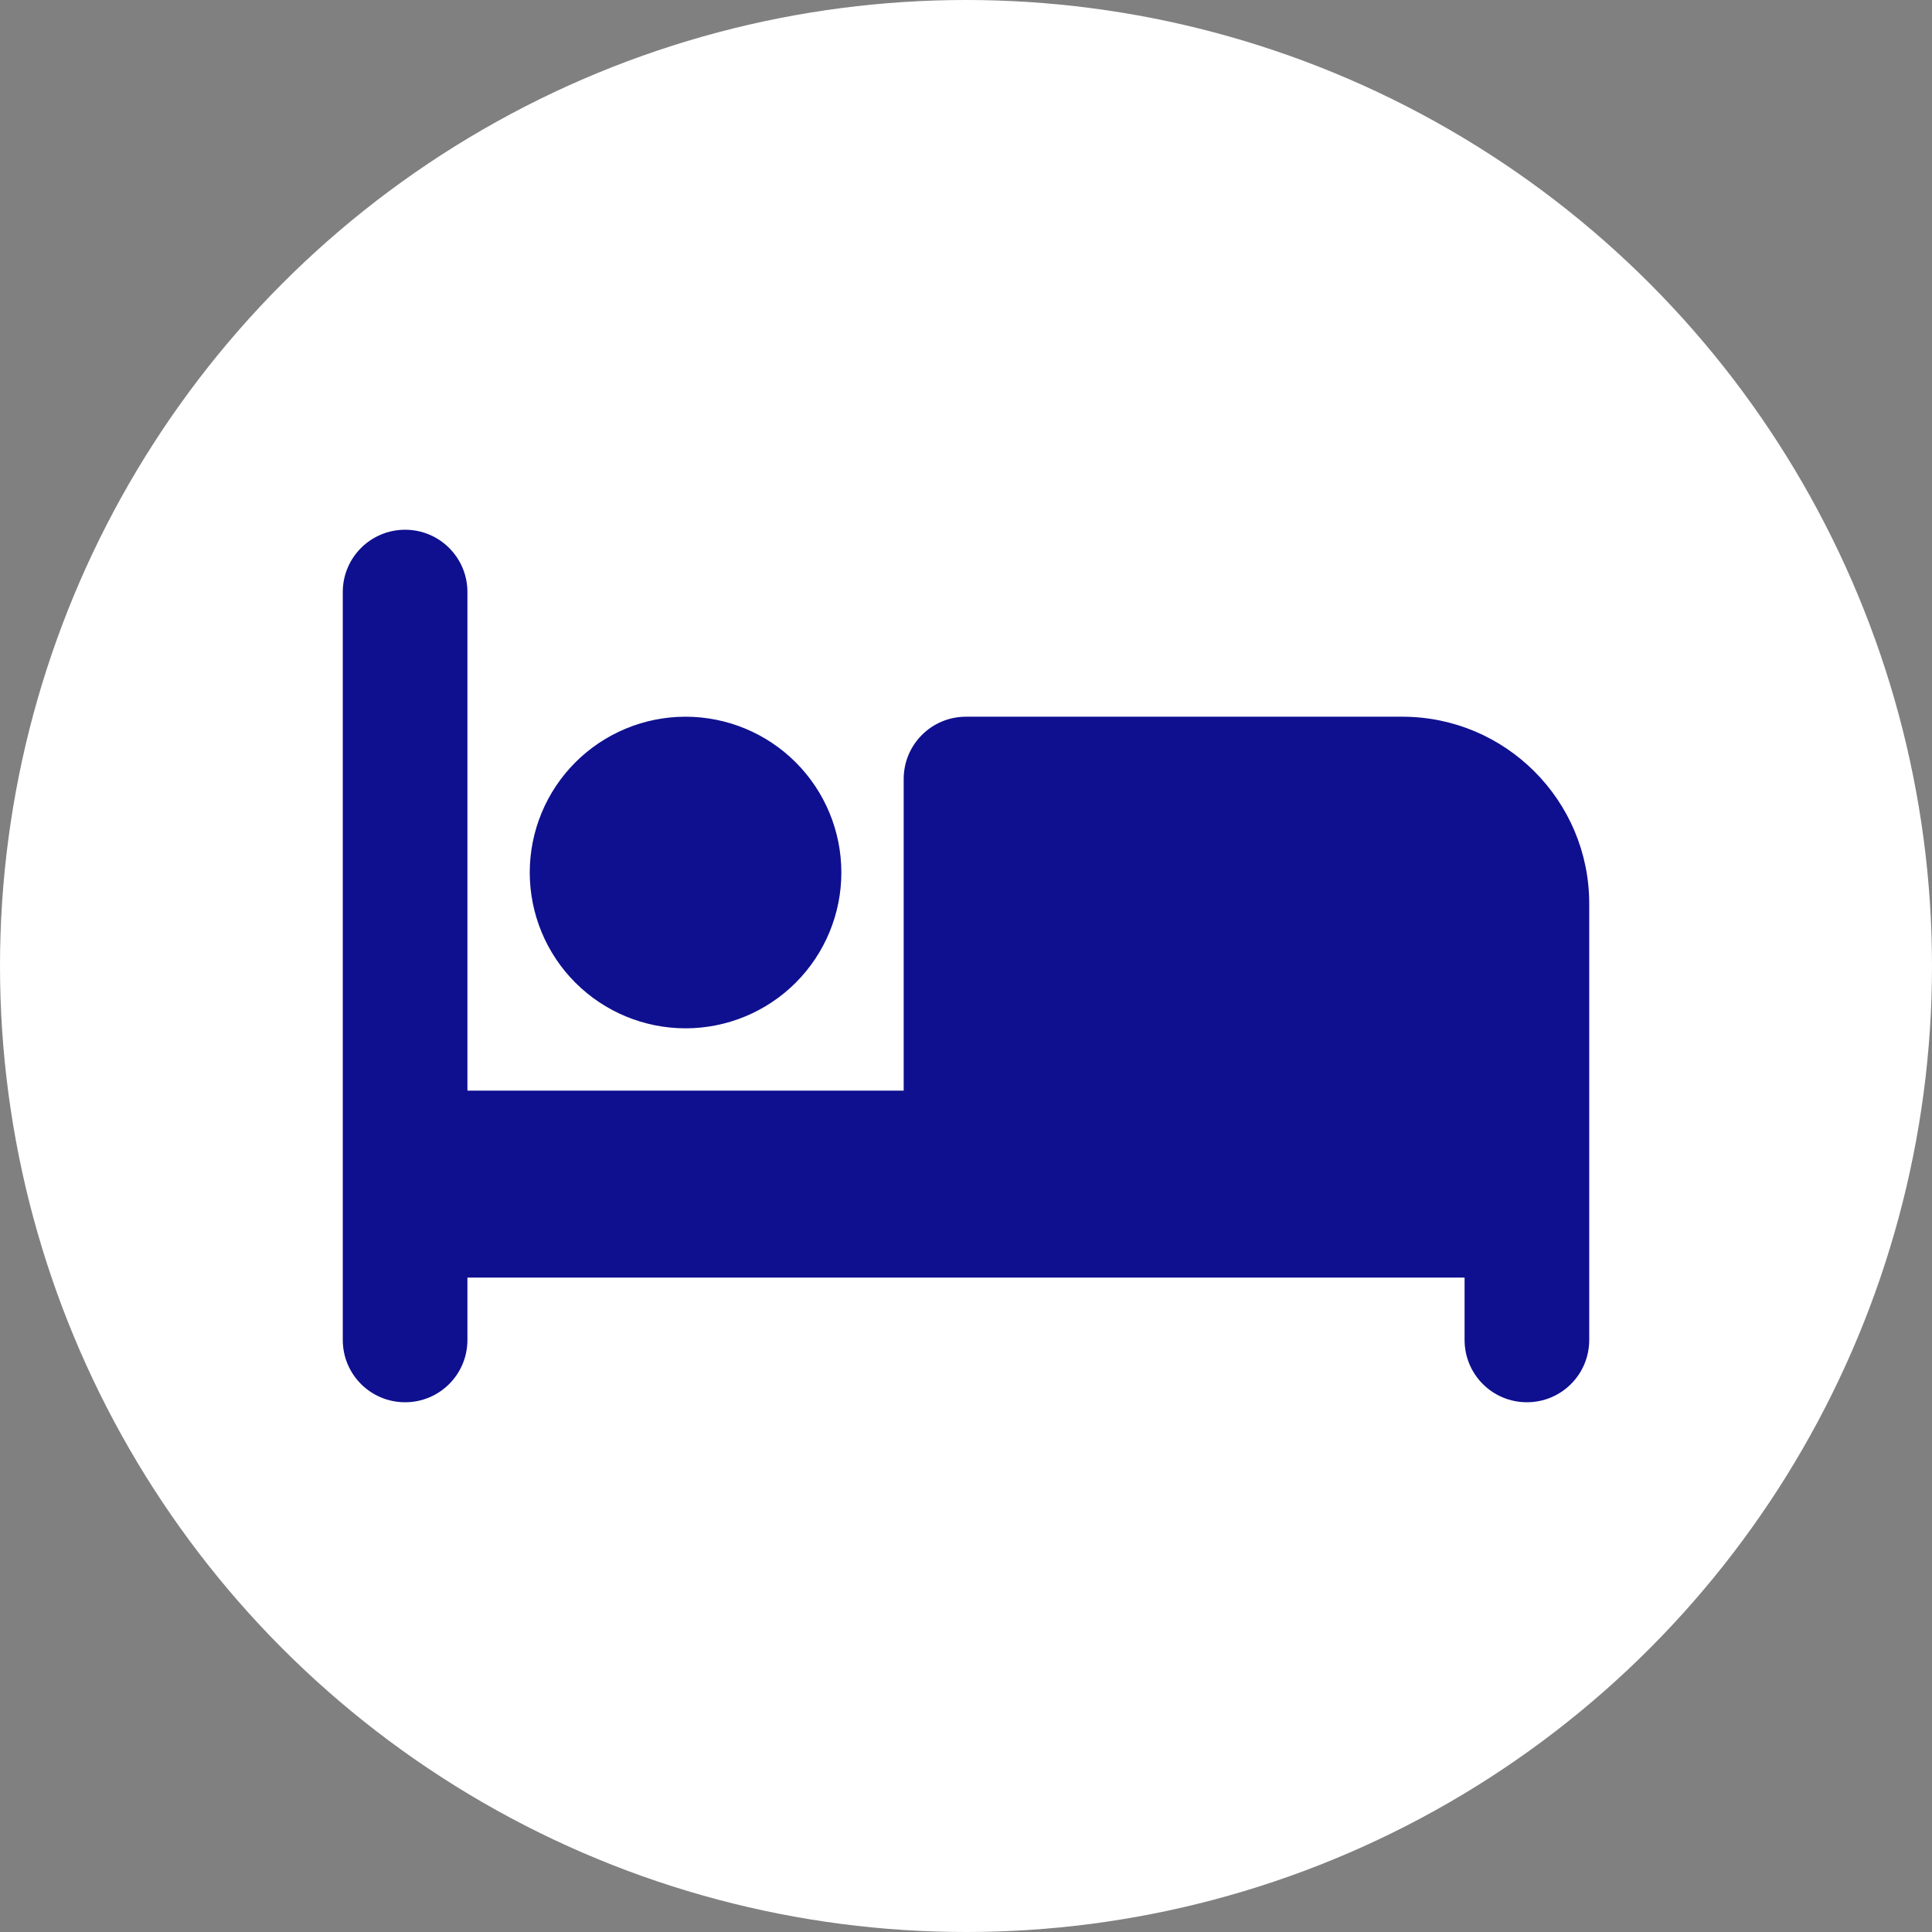 <svg width="124" height="124" viewBox="0 0 124 124" fill="none" xmlns="http://www.w3.org/2000/svg">
<rect x="0" y="0" width="124" height="124" fill="#808080" stroke="none"/>
<circle cx="62" cy="62" r="62" fill="white"/>
<path d="M26 34C28.212 34 30 35.788 30 38V70H58V50C58 47.788 59.788 46 62 46H90C96.625 46 102 51.375 102 58V86C102 88.213 100.213 90 98 90C95.787 90 94 88.213 94 86V82H66H62H30V86C30 88.213 28.212 90 26 90C23.788 90 22 88.213 22 86V38C22 35.788 23.788 34 26 34ZM44 46C46.652 46 49.196 47.054 51.071 48.929C52.946 50.804 54 53.348 54 56C54 58.652 52.946 61.196 51.071 63.071C49.196 64.946 46.652 66 44 66C41.348 66 38.804 64.946 36.929 63.071C35.054 61.196 34 58.652 34 56C34 53.348 35.054 50.804 36.929 48.929C38.804 47.054 41.348 46 44 46Z" fill="#0F108F"/>
</svg>
